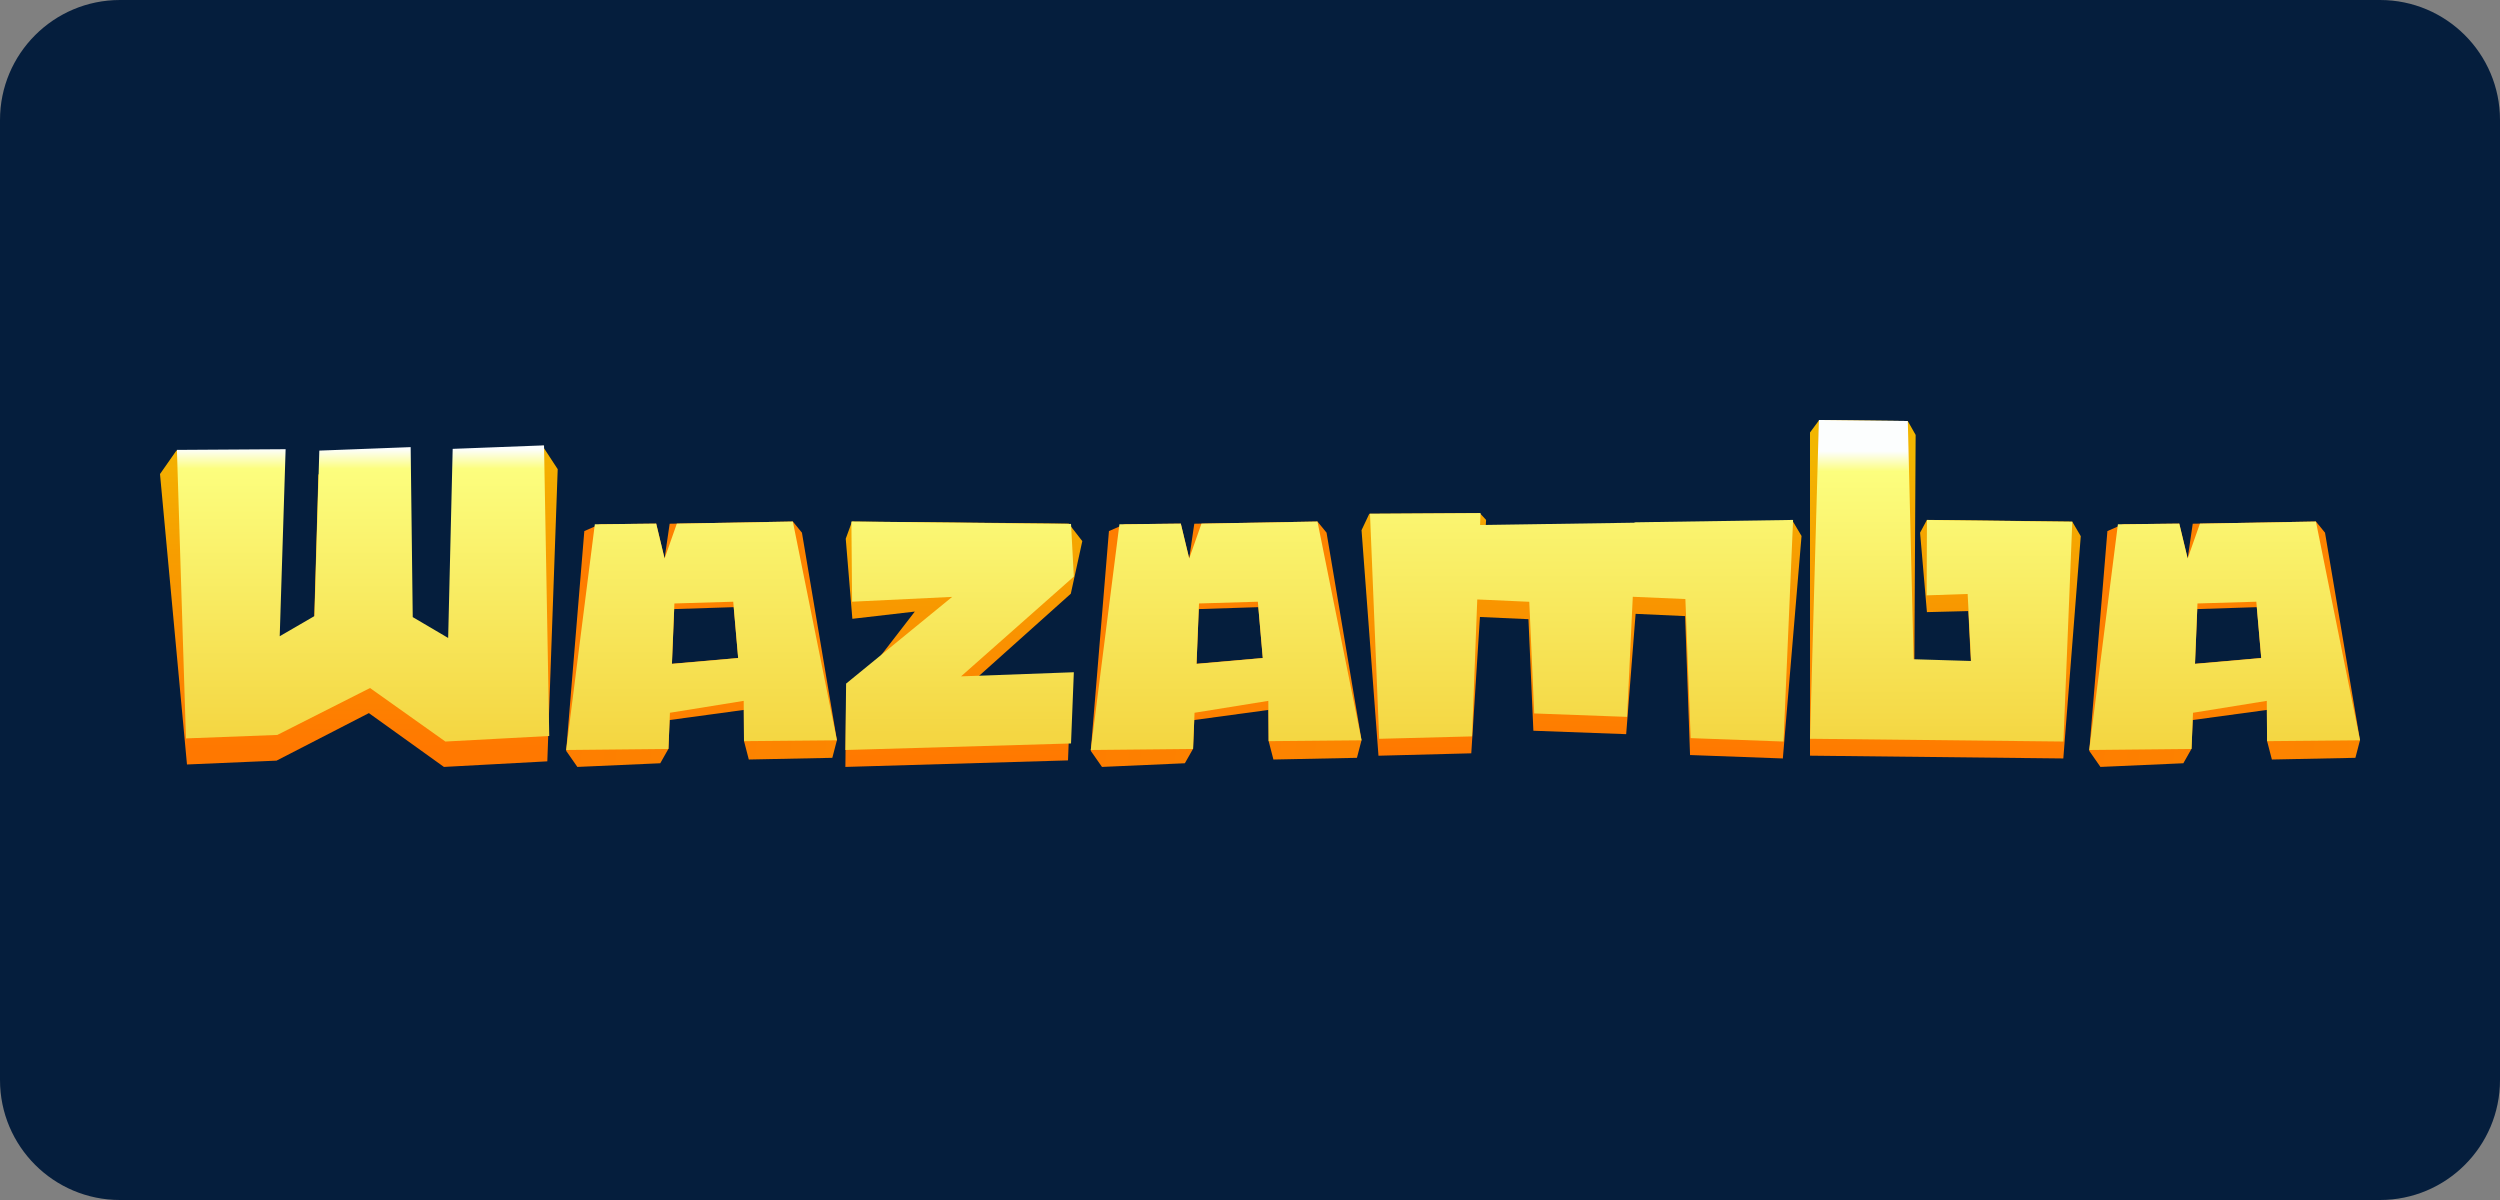 <svg width="125" height="60" viewBox="0 0 125 60" fill="none" xmlns="http://www.w3.org/2000/svg">
<rect x="0" y="0" width="125" height="60" fill="#808080" stroke="none"/>
<path d="M0 6C0 2.686 2.686 0 6 0H119C122.314 0 125 2.686 125 6V54C125 57.314 122.314 60 119 60H6C2.686 60 0 57.314 0 54V6Z" fill="#051E3D"/>
<path d="M54.115 27.056L53.54 29.686L47.974 34.669L53.54 34.463L53.4 38.02L42.269 38.346L42.304 35.03L45.741 30.579L42.618 30.94L42.287 26.936L42.601 26.077L53.435 26.18L54.115 27.056Z" fill="url(#paint0_linear)"/>
<path d="M89.6 25.996L82.035 26.928L81.767 26.15L74.236 27.078L74.305 25.996L73.987 25.654L68.465 25.688L68.077 26.509L68.924 37.786L73.564 37.666L73.997 30.849L76.422 30.959L76.669 36.537L81.309 36.708L81.78 30.692L84.255 30.805L84.502 37.752L89.142 37.923L90.077 26.8L89.6 25.996Z" fill="url(#paint1_linear)"/>
<path d="M96.346 30.606L96.004 26.635L96.346 25.994L103.611 26.08L104.038 26.809L103.166 37.923L90.5 37.784V21.624L90.962 21L95.389 21.052L95.782 21.746L95.714 33.814L98.585 33.9L98.415 30.554L96.346 30.606Z" fill="url(#paint2_linear)"/>
<path d="M40.097 26.634L39.642 26.077L33.483 26.186L33.229 27.925L32.809 26.181L29.987 26.215L29.216 26.554L28.308 37.542L28.868 38.346L33.013 38.163L33.422 37.44L33.481 36.001L37.191 35.496L37.2 37.05L37.44 37.976L41.616 37.891L41.846 37.008L40.097 26.634ZM33.596 33.188L33.708 30.454L36.686 30.358L36.908 32.898L33.596 33.188Z" fill="url(#paint3_linear)"/>
<path d="M15.677 32.038L15.919 23.72L20.467 23.545L20.57 32.09L22.334 33.139L27.107 22.269L27.885 23.458L27.366 38.067L22.196 38.346L18.444 35.655L13.827 38.032L9.349 38.224L8 23.702L8.83 22.514L13.948 33.051L15.677 32.038Z" fill="url(#paint4_linear)"/>
<path d="M15.723 30.803L15.966 22.53L20.533 22.356L20.637 30.855L22.408 31.898L22.634 22.443L27.201 22.269L27.462 36.799L22.269 37.077L18.501 34.401L13.865 36.747L9.298 36.92L8.846 22.495L14.281 22.46L13.986 31.811L15.723 30.803Z" fill="url(#paint5_linear)"/>
<path d="M33.496 35.638L37.185 35.043L37.2 37.058L41.846 37.016L39.642 26.077L33.842 26.181L33.229 27.926L32.809 26.181L29.741 26.215L28.308 37.5L33.422 37.448L33.496 35.638ZM33.596 33.194L33.72 30.173L36.662 30.086L36.908 32.903L33.596 33.194Z" fill="url(#paint6_linear)"/>
<path d="M66.328 26.634L65.873 26.077L59.714 26.186L59.46 27.925L59.04 26.181L56.218 26.215L55.447 26.554L54.538 37.542L55.099 38.346L59.243 38.163L59.653 37.44L59.711 36.001L63.422 35.496L63.431 37.05L63.671 37.976L67.847 37.891L68.077 37.008L66.328 26.634ZM59.827 33.188L59.939 30.454L62.917 30.358L63.139 32.898L59.827 33.188Z" fill="url(#paint7_linear)"/>
<path d="M59.727 35.638L63.416 35.043L63.431 37.058L68.077 37.016L65.873 26.077L60.073 26.181L59.46 27.926L59.04 26.181L55.971 26.215L54.538 37.5L59.653 37.448L59.727 35.638ZM59.827 33.194L59.95 30.173L62.892 30.086L63.139 32.903L59.827 33.194Z" fill="url(#paint8_linear)"/>
<path d="M116.251 26.634L115.796 26.077L109.637 26.186L109.383 27.925L108.963 26.181L106.141 26.215L105.37 26.554L104.462 37.542L105.022 38.346L109.167 38.163L109.576 37.44L109.635 36.001L113.345 35.496L113.354 37.05L113.594 37.976L117.77 37.891L118 37.008L116.251 26.634ZM109.75 33.188L109.862 30.454L112.84 30.358L113.062 32.898L109.75 33.188Z" fill="url(#paint9_linear)"/>
<path d="M109.65 35.638L113.339 35.043L113.354 37.058L118 37.016L115.796 26.077L109.996 26.181L109.383 27.926L108.963 26.181L105.895 26.215L104.462 37.5L109.576 37.448L109.65 35.638ZM109.75 33.194L109.874 30.173L112.816 30.086L113.062 32.903L109.75 33.194Z" fill="url(#paint10_linear)"/>
<path d="M53.551 26.197L53.692 28.829L48.052 33.818L53.692 33.612L53.551 37.173L42.269 37.5L42.305 34.18L47.609 29.844L42.605 30.085L42.57 26.077L53.551 26.197Z" fill="url(#paint11_linear)"/>
<path d="M81.727 26.116L81.725 26.135L74.004 26.251L74.027 25.654L68.5 25.688L68.959 36.94L73.603 36.82L73.863 29.972L76.464 30.089L76.711 35.672L81.355 35.844L81.639 29.839L84.269 29.952L84.533 36.906L89.177 37.077L89.654 25.996L81.727 26.116Z" fill="url(#paint12_linear)"/>
<path d="M96.331 29.768L96.348 26L103.615 26.087L103.171 37.077L90.5 36.938L90.945 21L95.39 21.052L95.681 32.962L98.554 33.049L98.383 29.698L96.331 29.768Z" fill="url(#paint13_linear)"/>
<defs>
<linearGradient id="paint0_linear" x1="48.192" y1="23.173" x2="48.192" y2="38.123" gradientUnits="userSpaceOnUse">
<stop stop-color="#F2B600"/>
<stop offset="1" stop-color="#FF7800"/>
</linearGradient>
<linearGradient id="paint1_linear" x1="79.077" y1="21.471" x2="79.077" y2="37.733" gradientUnits="userSpaceOnUse">
<stop stop-color="#F2B600"/>
<stop offset="1" stop-color="#FF7800"/>
</linearGradient>
<linearGradient id="paint2_linear" x1="97.269" y1="22.676" x2="97.269" y2="38.401" gradientUnits="userSpaceOnUse">
<stop stop-color="#F2B600"/>
<stop offset="1" stop-color="#FF7800"/>
</linearGradient>
<linearGradient id="paint3_linear" x1="124.758" y1="43.737" x2="18.802" y2="29.867" gradientUnits="userSpaceOnUse">
<stop stop-color="#F2B600"/>
<stop offset="1" stop-color="#FF7800"/>
</linearGradient>
<linearGradient id="paint4_linear" x1="17.942" y1="21.413" x2="17.942" y2="37.369" gradientUnits="userSpaceOnUse">
<stop stop-color="#F2B600"/>
<stop offset="1" stop-color="#FF7800"/>
</linearGradient>
<linearGradient id="paint5_linear" x1="18.154" y1="22.443" x2="18.154" y2="36.857" gradientUnits="userSpaceOnUse">
<stop stop-color="#FCFEFE"/>
<stop offset="0.069" stop-color="#FCFE7E"/>
<stop offset="1" stop-color="#F4D642"/>
</linearGradient>
<linearGradient id="paint6_linear" x1="35.077" y1="21.412" x2="35.077" y2="37.193" gradientUnits="userSpaceOnUse">
<stop stop-color="#FCFEFE"/>
<stop offset="0.069" stop-color="#FCFE7E"/>
<stop offset="1" stop-color="#F4D642"/>
</linearGradient>
<linearGradient id="paint7_linear" x1="150.989" y1="43.737" x2="45.033" y2="29.867" gradientUnits="userSpaceOnUse">
<stop stop-color="#F2B600"/>
<stop offset="1" stop-color="#FF7800"/>
</linearGradient>
<linearGradient id="paint8_linear" x1="61.308" y1="21.412" x2="61.308" y2="37.193" gradientUnits="userSpaceOnUse">
<stop stop-color="#FCFEFE"/>
<stop offset="0.069" stop-color="#FCFE7E"/>
<stop offset="1" stop-color="#F4D642"/>
</linearGradient>
<linearGradient id="paint9_linear" x1="200.912" y1="43.737" x2="94.956" y2="29.867" gradientUnits="userSpaceOnUse">
<stop stop-color="#F2B600"/>
<stop offset="1" stop-color="#FF7800"/>
</linearGradient>
<linearGradient id="paint10_linear" x1="111.231" y1="21.412" x2="111.231" y2="37.193" gradientUnits="userSpaceOnUse">
<stop stop-color="#FCFEFE"/>
<stop offset="0.069" stop-color="#FCFE7E"/>
<stop offset="1" stop-color="#F4D642"/>
</linearGradient>
<linearGradient id="paint11_linear" x1="47.981" y1="23.084" x2="47.981" y2="36.732" gradientUnits="userSpaceOnUse">
<stop stop-color="#FCFEFE"/>
<stop offset="0.069" stop-color="#FCFE7E"/>
<stop offset="1" stop-color="#F4D642"/>
</linearGradient>
<linearGradient id="paint12_linear" x1="79.077" y1="21.222" x2="79.077" y2="37.138" gradientUnits="userSpaceOnUse">
<stop stop-color="#FCFEFE"/>
<stop offset="0.069" stop-color="#FCFE7E"/>
<stop offset="1" stop-color="#F4D642"/>
</linearGradient>
<linearGradient id="paint13_linear" x1="97.058" y1="22.562" x2="97.058" y2="37.163" gradientUnits="userSpaceOnUse">
<stop stop-color="#FCFEFE"/>
<stop offset="0.069" stop-color="#FCFE7E"/>
<stop offset="1" stop-color="#F4D642"/>
</linearGradient>
</defs>
</svg>

